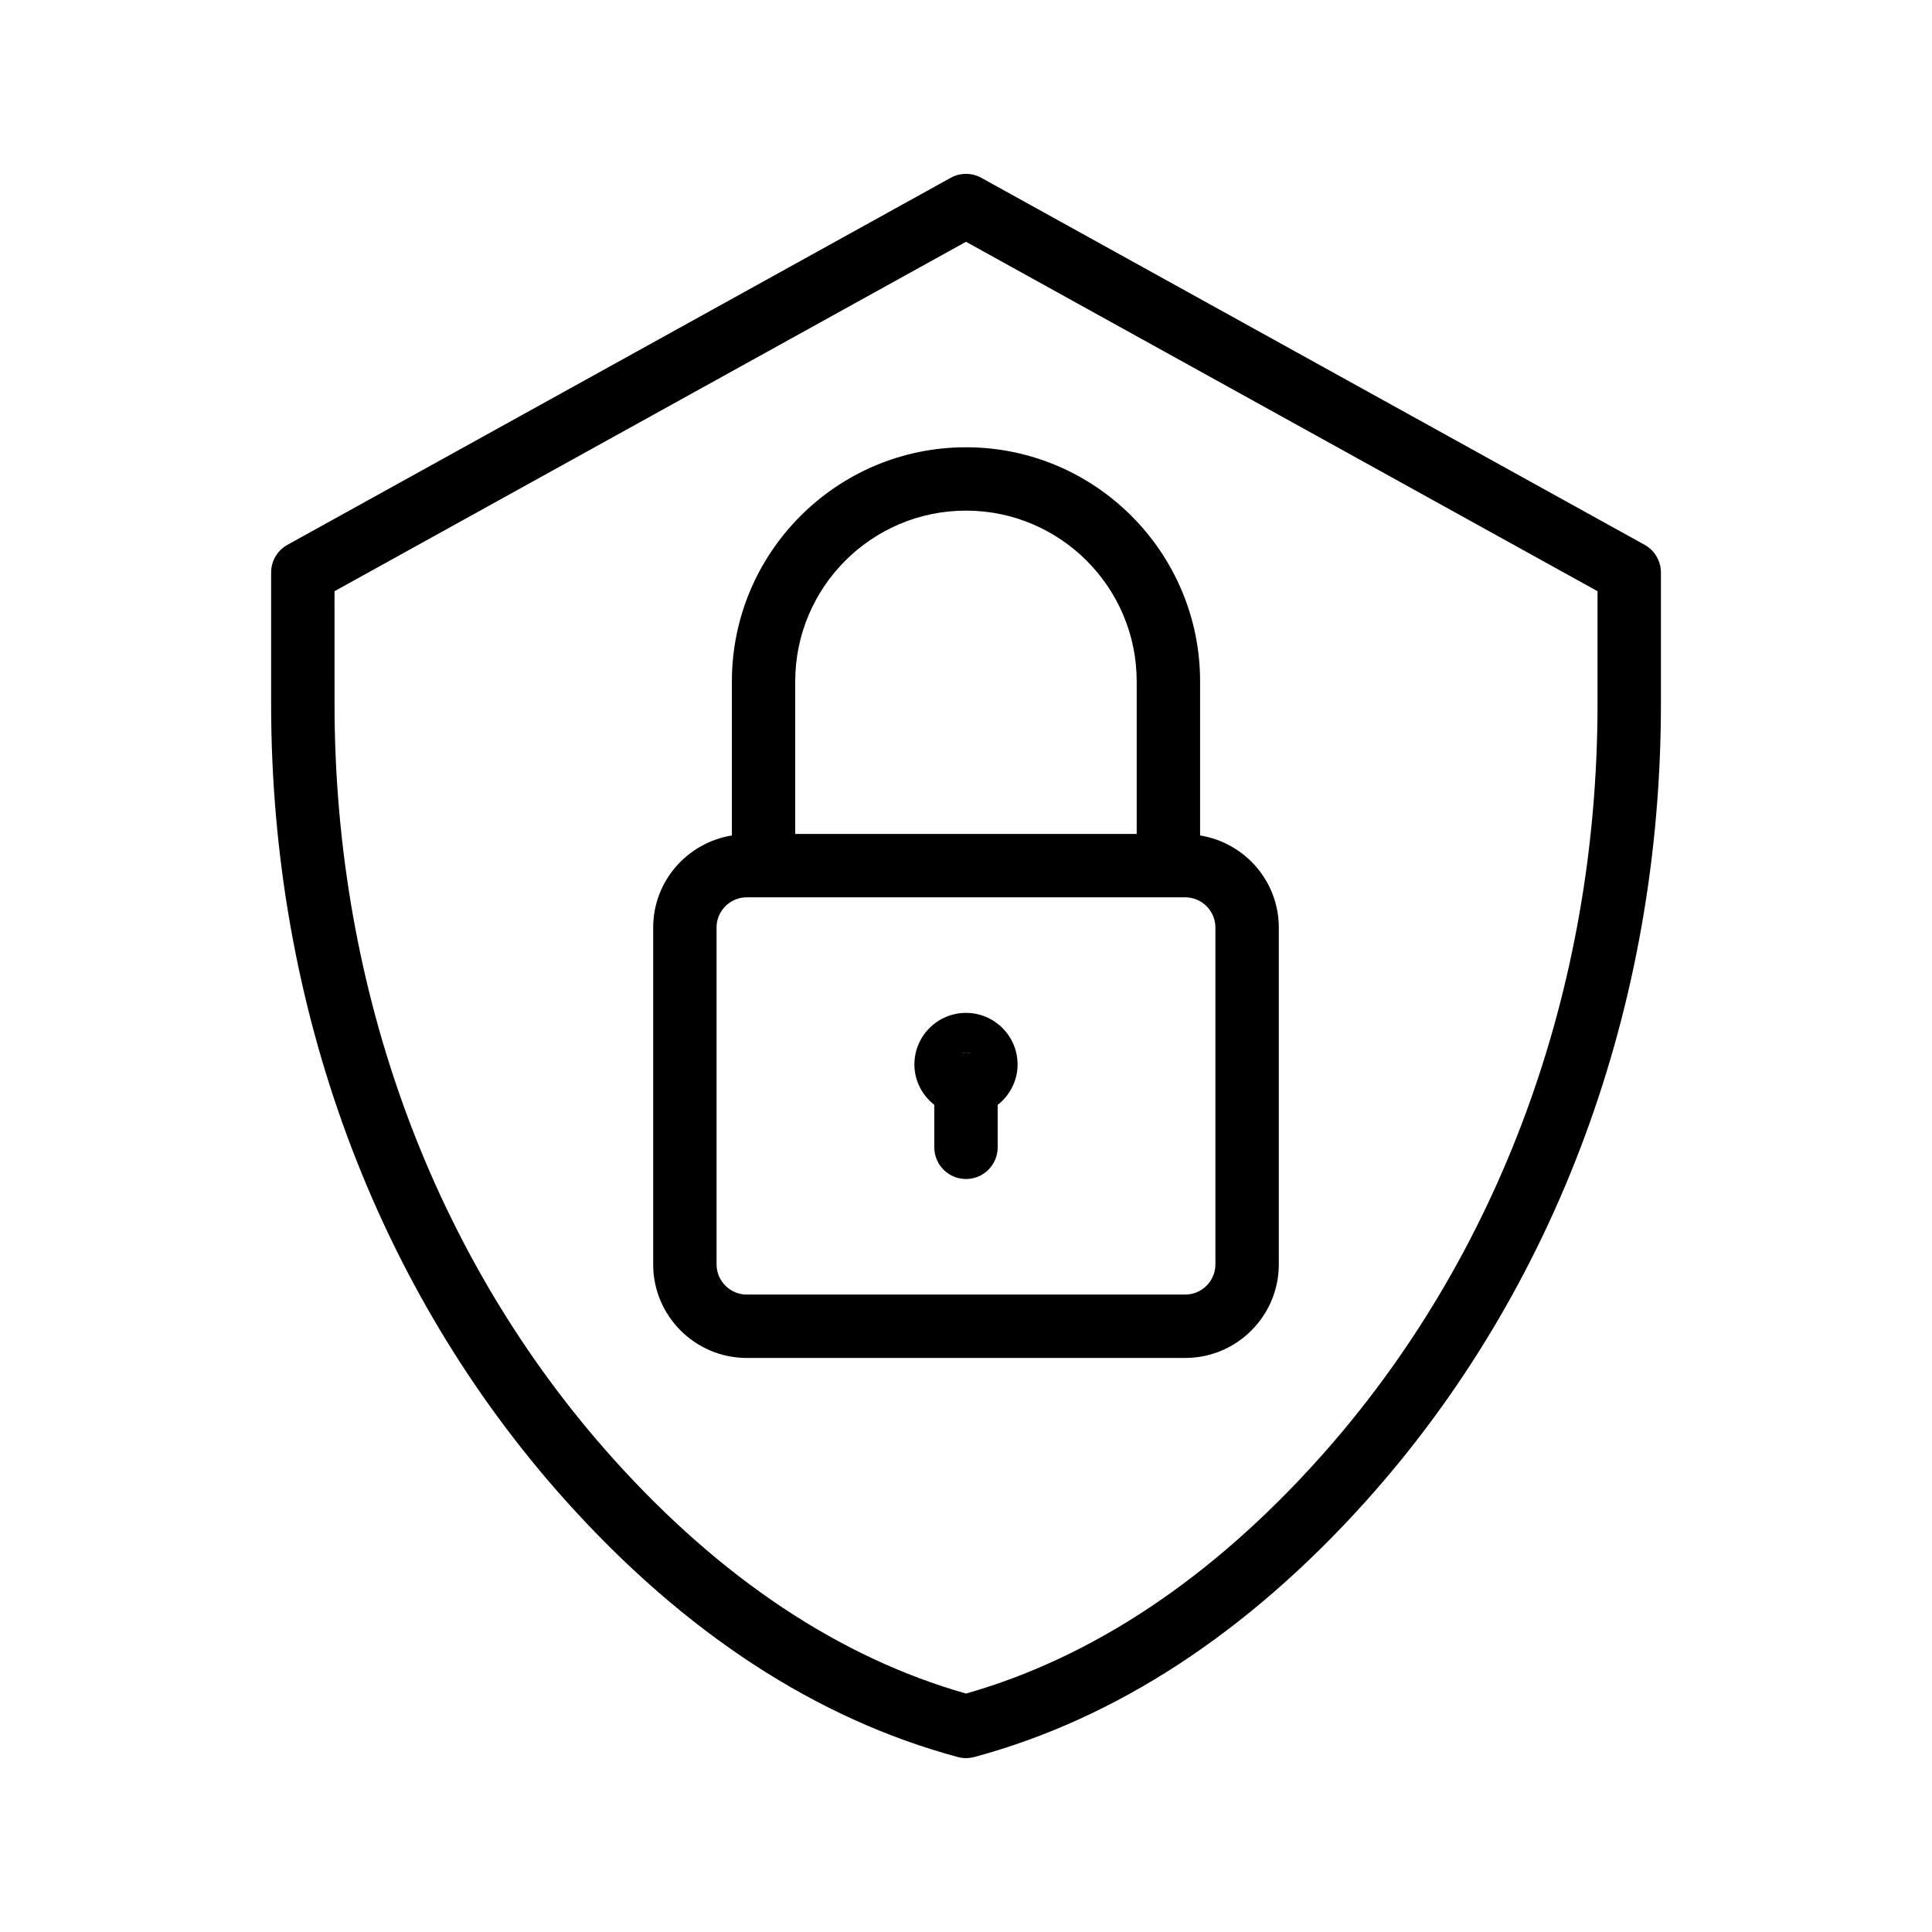<?xml version="1.0" encoding="UTF-8"?>
<!-- Uploaded to: SVG Repo, www.svgrepo.com, Generator: SVG Repo Mixer Tools -->
<svg fill="#000000" width="800px" height="800px" version="1.1" viewBox="144 144 512 512" xmlns="http://www.w3.org/2000/svg">
 <g>
  <path d="m397.82 609.63c0.711 0.195 1.441 0.285 2.184 0.285 0.738 0 1.469-0.094 2.184-0.285 37.516-10.102 72.43-32.906 103.79-67.805 50.414-56.133 78.184-131.17 78.184-211.28v-34.82c0-3.055-1.664-5.871-4.332-7.348l-175.76-97.25c-2.535-1.402-5.602-1.402-8.137 0l-175.75 97.25c-2.672 1.477-4.332 4.289-4.332 7.348v34.82c0 80.113 27.77 155.14 78.184 211.28 31.344 34.898 66.266 57.703 103.79 67.805zm-165.18-308.95 167.36-92.605 167.36 92.602v29.875c0 75.957-26.238 147.01-73.883 200.05-28.531 31.754-59.973 52.672-93.473 62.211-33.512-9.539-64.949-30.457-93.473-62.203-47.645-53.051-73.875-124.1-73.875-200.05l-0.004-29.879z"/>
  <path d="m341.9 503.87h116.2c13.672 0 24.797-11.125 24.797-24.797v-89.258c0-12.328-9.059-22.504-20.859-24.41v-40.832c0-34.207-27.836-62.043-62.043-62.043s-62.035 27.836-62.035 62.043v40.832c-11.797 1.906-20.859 12.074-20.859 24.41v89.258c-0.008 13.672 11.117 24.797 24.797 24.797zm12.844-179.3c0-24.957 20.297-45.25 45.242-45.25 24.957 0 45.25 20.297 45.25 45.25v40.438h-90.492zm-20.855 65.242c0-4.418 3.594-8.012 8.004-8.012h116.2c4.41 0 8.004 3.594 8.004 8.012v89.258c0 4.41-3.594 8.004-8.004 8.004h-116.19c-4.41 0-8.004-3.594-8.004-8.004v-89.258z"/>
  <path d="m391.6 436.79v11.262c0 4.637 3.762 8.398 8.398 8.398s8.398-3.762 8.398-8.398v-11.25c3.191-2.504 5.273-6.348 5.273-10.707 0-7.531-6.129-13.672-13.672-13.672-7.539 0-13.672 6.129-13.672 13.672 0 4.348 2.082 8.195 5.273 10.695zm9.621-13.57c-0.418-0.066-0.789-0.25-1.227-0.25-0.43 0-0.805 0.184-1.219 0.242 0.379-0.16 0.789-0.25 1.219-0.25 0.438 0 0.852 0.09 1.227 0.258z"/>
 </g>
</svg>